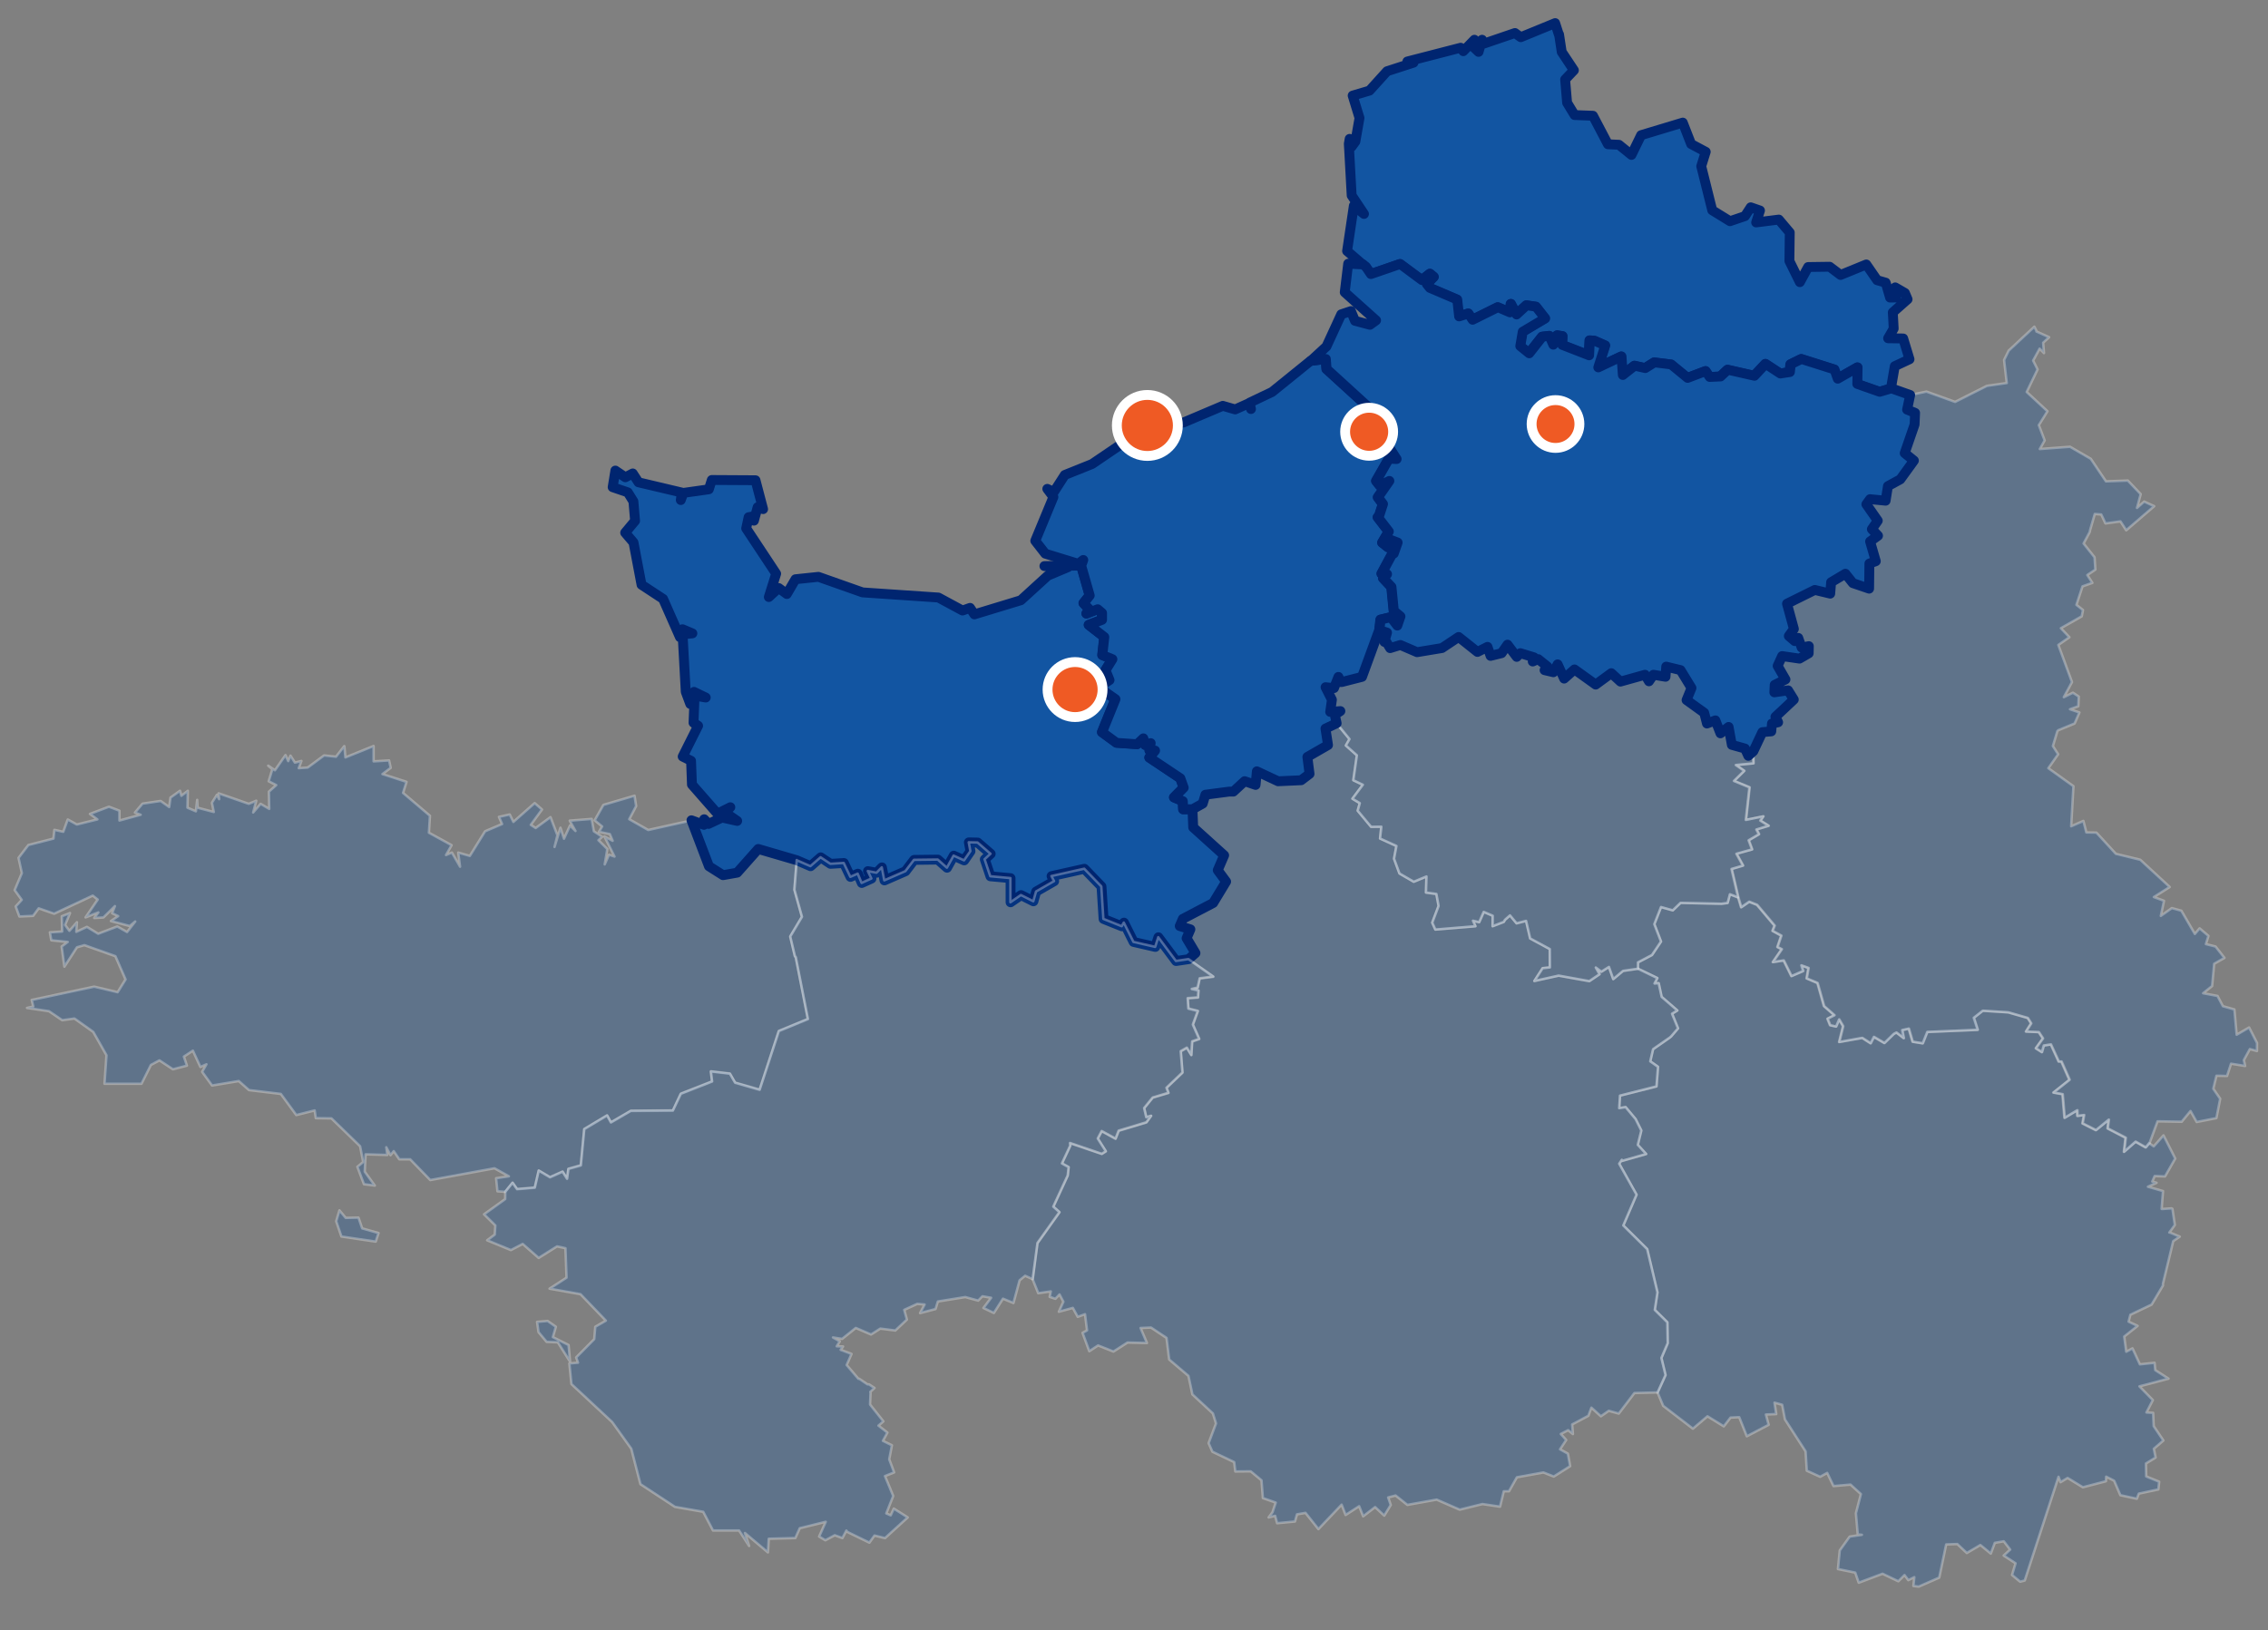 <svg xmlns="http://www.w3.org/2000/svg" id="Calque_1" data-name="Calque 1" viewBox="0 0 460.2 330.88"><rect x="0" y="0" width="460.2" height="330.88" fill="#808080" stroke="none"/><defs><style>      .cls-1 {        opacity: .3;        stroke-width: .5px;      }      .cls-1, .cls-2 {        fill: #1255a2;        stroke-linecap: round;        stroke-linejoin: round;      }      .cls-1, .cls-3 {        stroke: #fff;      }      .cls-2 {        stroke: #002570;      }      .cls-2, .cls-3 {        stroke-width: 2px;      }      .cls-3 {        fill: #ef5a24;        stroke-miterlimit: 10;      }    </style></defs><path id="FR-D" class="cls-1" d="M417.69,215.42h0l-1.59-3.46-1.44,.22-.38,1.35-1.23-.79,1.44-2-.84-1.28-2.6-.11,1.05-1.66-.69-1.1-3.96-1.14-5.17-.33-1.82,1.44,.79,2.44-10.23,.43-.92,2.31-2.05-.33-.78-2.66-1.34,.3,.32,1.64-1.5-1.15h0l-.53,.29h0l-1.9,1.85-2.13-1.25-.66,1.3-1.71-1.1-4.67,.84,.79-3.2-.8-1.39-.62,1.45-1.21-.27-.53-1.32,1.4-.71-2.11-1.85-1.32-4.69-2.2-.93,.37-2.12-1.45-.53,.36,1.15-2.37,1.03-1.57-3.18-2.2,.34,1.81-2.62-.88-.44,.78-2.31-1.78-.97,.42-1.06-3.56-4.22-1.59-.63-1.63,1.13-.6-2.02h0l-1.64-.63-.47,1.76-1.23,.16-8.31-.18-1.58,1.52-2.39-.67-1.36,3.47,1.36,3.53-1.83,2.73-2.85,1.5v1.29h-.01l3.94,1.9-.57,1.1,.84-.06,.6,2.78,3.19,2.76-1.08,.66,1.22,2.97-1.42,1.65h0l-.26,.22h0l-3.39,2.36-.57,2.46,1.57,1.11-.31,3.98-7.4,1.87-.16,2.55,1.3-.22,2.03,2.43,1.16,2.32-.72,2.91,1.7,1.86-4.94,1.41h0v-.23h0l-.53,.79,3.52,6.28-2.69,6.25,4.85,4.8,2.08,8.78-.54,3.55,2.55,2.52,.07,4.24-1.28,3,.84,3.47-1.61,3.53h0l1.14,2.71,6.03,4.63,2.96-2.51,3.31,2.04,1.37-1.78,1.76-.08,1.54,3.87,4.43-2.32-.56-2.09,2.1-.09-.35-2.32,1.55,.43,.57,2.97,4.19,6.49,.24,3.92,2.71,1.23,1.43-.78,1.28,2.67,3.45-.3,2.11,1.92-1.01,3.9,.37,4.29,.84,.08-2.47,.36-2.02,2.81h0l-.37,3.78,3.51,.72,.71,2.05,4.83-1.82,3.21,1.53,1.25-1.26,.77,1.03,1.22-.61-.19,1.79,1.09,.13,4.15-1.82,1.41-6.74,2.26-.08,1.93,1.82,2.75-1.62,2.12,1.74,.81-2.18,1.82-.32,1.3,1.69-1.32,1.21,2.41,1.57-.71,2.37,1.65,1.37,.92-.25,6.86-21.05,.41,1.1,1.43-.86,3.1,1.89,4.68-1.22,.05-.93,1.62,.83,1.26,2.93,3.34,.72h0l.4-1.04,3.97-.85,.16-1.57-2.63-1.07-.05-2.63,1.96-1.2-.36-1.78,1.94-1.68-1.97-2.92-.11-2.69-1.36-.08,1.3-2.51-2.72-2.79,5.9-1.56-2.69-1.73-.14-1.49-2.98,.31-1.5-3.24-1.27,.68-.41-3.08,2.72-2.16-1.83-.86,.36-1.4,4.31-2.06,2.31-3.89h0l-.02-.32h0l2.09-8.67,1.33-.91-1.98-.83h-.14l1.12-1.54-.49-3.27h0l-.16-.1h0l-1.76,.12h-.27l.28-3.63-3.06-.88,1.75-.8-.87-.25,.49-1.12,2.1,.08,2.07-3.63-2.38-4.7-1.98,2.23-.95-.66h0l-.73,.88-2.06-1.16-2.34,2.06,.33-2.86-3.65-1.89,.22-1.78-2.6,2.13-2.72-1.37,.31-1.7-1.35,.18-.03-1.15-2.57,1.54-.41-4.8-1.85-.33,3.26-2.59-1.64-3.71h-.56Z"></path><path id="FR-E" class="cls-1" d="M68.88,245.63l1.27,1.53,2.59-.06,.75,2.19,3.32,.94-.57,1.74-6.96-1.03-1.06-3.1,.66-2.22Zm.99-94.21l.22,2.29,5.72-2.32v3.12l3.14-.19,.33,1.51-1.68,1.26,4.89,1.58-.71,2.24,5.46,4.64-.21,3.44,4.61,2.53-1.14,2,1.2-.5,1.65,2.87-.37-2.87,2.35,.68,3.1-5,3.45-1.47-.64-1.45,2.19-.49,.74,1.51,4.32-3.82,1.49,1.3-2.28,3.11,.99,.65,3.01-2.21,1.4,3.68-.58,2.37,1.2-3.9,.72,2.23,1.22-2.69,1.11,1.12-1.17-2.1,4.45-.35,.45,2.51,1.7,1.11-.77,.7,1.8,1.79-.53,3.12,.87-1.97,1.12,.38-2.05-4.09,1.67,.89-.57-1.36-2.21-.46,.65-1.09-1.52-1.24,1.78-3.14,6.31-1.86,.33,2.11-1.4,2.66,3.85,2.19,8.76-1.95h0l3.55,9.33,2.86,1.81,2.87-.51,4.27-4.81,7.83,2.29h0l-.47,6,1.53,5.49-2.38,4,.95,4.01h0l.17,.16h0l2.47,12.58-5.9,2.43-3.9,11.92-4.97-1.43-1.06-1.84-3.86-.45,.25,2.04-6.35,2.49-1.61,3.41-8.53,.06-4.04,2.35-.78-1.42-4.63,2.77-.7,7.37-2.52,.71-.27,2-.91-1.44-2.55,1.14-2.29-1.36-.8,3.47-3.59,.3-.92-1.3-1.47,1.82h0l-1.6-.12-.27-2.65,2.59-.39-2.92-1.63-13.03,2.39-4.08-4.21h-2.21s-1.13-1.66-1.13-1.66l-.65,.83-.86-1.62,.21,1.57-4.4-.13-.19,3.51,2.05,2.83-2.2-.28-1.33-3.53,1.17-.97-.62-3.2-5.82-5.66-3.17-.04-.23-1.57-3.73,.94-3.14-4.29-6.46-.78-2.07-1.83-5.42,.9-2.01-2.77,.87-1.53-1.23,.54-1.52-3.31-1.83,1.21,.62,1.83-2.84,.74-2.74-1.81-1.73,.93-1.91,3.82h-7.5s.4-5.79,.4-5.79l-2.68-4.73-3.82-2.72-2.48,.34-2.7-1.83-4.45-.66,1.28-.29-.33-1.33,12.69-2.7,4.75,1.13,1.61-2.59-2.06-4.72-6.3-2.24-1.5,.43-2.55,3.94-.56-4.09,1.23-.93-3.33-.34-.29-1.61,2.49-.16-.07-3.1,1.67-.66-1,2.42,.87,1.19,1.53-1.74-.13,1.95,2.16-1.01,2.28,1.4,3.88-1.48,1.98,1.13,1.66-2.14-1.11,.92-3.82-1.01,1.47-1-1.23-.58,.57-1.45-2.34,2.31-1.86,.1,.84-1.13-2.6,1.01,2.47-3.62-1.01-.8-7.83,3.67-3.14-1.09-1.13,1.53-2.78,.13-.75-2.04,1.22-1.34-1.43-1.98,1.46-3.45-.68-3.09,2-2.61,5.09-1.3,.19-1.78,1.8,.4,.91-2.5,1.84,1.02,4.17-1.04-1.51-1.11,3.86-1.46,2.13,.81v1.99s4.3-1.17,4.3-1.17l-1.16-.44,1.54-1.82,3.68-.54,1.73,1.23,.26-1.91,1.94-1.39,.27,1.02,1.31-1.01-.07,3.43,1.71,.73,.26-2.32,.08,1.59,3.29,.87-.38-1.87,1.01-1.61,.46,.88-.12-1.19,6.12,2.13,1.53-.63-.63,2.39,1.51-1.76,1.75,1.03-.07-3.5,1.49-1.33-1.53-.78,.75-2.45-.85-.71,1.37,.93,2.14-3.08,.55,1.22,.46-1.11,.9,1.42,1.32-.34-.54,1.47,1.82-.13,3.32-2.46,2.42,.26,1.67-2.15h0Z"></path><path id="FR-F" class="cls-1" d="M271.19,146.75l2.64,3.23-.74,1.3,2.24,1.99-.72,5.06,1.93,.92-2.12,2.83,1.5,.9-.43,1.53,2.72,3.27,2.08-.02-.26,2.4,3.32,1.51-.48,2.59,1.1,2.99,2.9,1.68,2.58-1.07-.1,3.26,2.11,.29,.45,2.43-1.29,3.39,.63,1.4,8.14-.67-.5-1.12,1.26,.3,.92-2.09,1.82,.78-.02,2.13,2.28-.88h0l.23-.42h0l1.02-.9,1.33,1.61,1.93-.5,.83,3.57,3.98,2.15,.02,3.73-1.47,.15-1.68,2.6,4.93-1.09,6.23,1.12,2.07-1.4-.76-1.36,1.13,.85,1.54-.97,.87,2.47,1.99-1.67,3.02-.44h0l3.94,1.9-.57,1.1,.84-.06,.6,2.78,3.19,2.76-1.08,.66,1.22,2.97-1.42,1.65h0l-.26,.22h0l-3.39,2.36-.57,2.46,1.57,1.11-.31,3.98-7.4,1.87-.16,2.55,1.3-.22,2.03,2.43,1.16,2.32-.72,2.91,1.7,1.86-4.94,1.41h0v-.23h0l-.53,.79,3.52,6.28-2.69,6.25,4.85,4.8,2.08,8.78-.54,3.55,2.55,2.52,.07,4.24-1.28,3,.84,3.47-1.61,3.53h0l-4.71,.12-3.17,4.17-2.03-.56-1.6,1.11-1.93-1.75-.61,1.65-3.29,1.75,.15,1.96-.97-.79-1.49,.77,1.1,1.22-1.25,1.89,1.59,.88,.46,2.54-3.32,2.11-2.11-.83-5.38,.98-1.6,2.84h-1.06s-.76,3.12-.76,3.12h0l-3.57-.53-4.61,1.14-4.67-2.04-5.95,1.07-2.39-1.9-1.51,.39,.53,1.53-1.32,2.16-1.85-1.73-2.43,1.87-.81-2.05-2.75,1.78-.81-2.1-4.71,4.97-2.62-3.3-1.73,.3-.41,1.45-3.62,.35-.4-1.5-1.32,.32h0l.78-1.04h0l.66-1.97-2.61-.91-.28-3.61-2.19-1.82-3.12,.03-.23-1.9-4.42-2.11-.77-1.74,1.5-4-.63-2.03-4.16-3.86-.8-3.76-3.91-3.32-.54-4.39-3.15-2.1-2.12,.09,1.3,3.05-3.95-.1-2.85,1.83-3.12-1.24-1.78,1.17-1.37-3.73,.91-.49-.41-3.29-1.48,.53-.99-1.81-2.84,.78,.92-2.03-.78-1.48-.84,.88-1.16-.39,.23-1.11-2.55,.37-1.12-2.8h0l.97-7.35,4.47-6.27-1.25-1.11,2.92-6.33,.19-1.7-1.36-.75,1.69-3.61h0l-.05-.53h0l6.45,2.2,.82-.52-1.64-2.59,.8-1.51,2.81,1.54,.63-1.62,5.62-1.7,.97-1.33-.99,.3-.43-1.86,1.74-2.14,3.19-.95-.39-1.03,3.24-3.09-.35-4.33,1.24-.71,.91,1.49,.17-2.77,1.43-.5-1.29-2.91,1.01-2.77-1.92-.47-.15-2.12,2.1-.15,.09-1.41-1.35-.3,1.18-.28,.42-1.88,2.76-.35-5.03-3.53h0l1.39-1.23-1.8-3.02,.77-1.8-2.16-.68,.63-1.46,6.14-3.22,2.64-4.33-1.7-2.32,1.3-3.02-6.28-5.67-.14-3.72h0l2.05-1.14,.54-1.79,4.79-.64h.88l2.29-2.12,2.22,.76,.27-2.76,4.3,2.02,4.68-.21,1.7-1.28-.44-3.44,4.19-2.42-.52-3.33,2.27-1.08Z"></path><path id="FR-G" class="cls-1" d="M413.2,67.27l2.59,1.16-1.22,1.13,.18,2.1-.89-.9-1.32,2.42,.9,1.79-2.2,4.58,4.21,3.91-1.75,2.82,1.18,3.1-.98,1.75,6.13-.46,4.22,2.45,3.07,4.57,4.44-.16,2.61,2.75-.75,2.8,1.45-1.29,2.04,.94h0l-5.68,4.89-1.17-1.81-3.04,.42-.86-1.82-1.31-.1-.95,3.26h0l-.07,.39h0l-1.25,2.34,2.22,2.79,.17,2.51-1.63,1.1,1.03,1.59-2.01,.71-1.23,3.75,1.33,1.05-.25,1.28-4.24,2.41,1.74,1.83-2.25,1.57,2.77,7.54-1.66,3.06,1.85-.91,1.18,.78-.09,1.97-1.69,.61,1.92,.65-.98,2.24-3.32,1.37h0l-.18,.18h0l-.91,3.03,1.07,1.66-1.99,2.83,5.09,3.65-.46,8.14,2.48-1.09,.6,2.34,2.04,.03,3.95,4.31,4.95,1.2,5.98,5.53-3.22,2.04,2.06,.76-.65,3.07,2.24-1.59,1.93,.53,2.74,4.72,.96-1.14,1.8,1.53-.52,1.67,1.96,.49,1.81,2.31-2.09,1.19-.42,4.52-1.82,1.46,2.92,.55,1.09,2.08,2.33,.66,.46,5.13,2.53-1.47,1.61,3.15h0l-.02,1.63-1.44-.4-1.22,2.24,.26,1.19-2.86-.46-.81,2.49-2.15-.05-.64,2.64,1.4,2.04-.77,3.92-4,.79-1.25-2.23-1.79,2.18-4.9-.09-1.62,4.4h0l-.73,.88-2.06-1.16-2.34,2.06,.33-2.86-3.65-1.89,.22-1.78-2.6,2.13-2.72-1.37,.31-1.7-1.35,.18-.03-1.15-2.57,1.54-.41-4.8-1.85-.33,3.26-2.59-1.64-3.71h-.56l-1.59-3.46-1.44,.22-.38,1.35-1.23-.79,1.44-2-.84-1.28-2.6-.11,1.05-1.66-.69-1.1-3.96-1.14-5.17-.33-1.82,1.44,.79,2.44-10.23,.43-.92,2.31-2.05-.33-.78-2.66-1.34,.3,.32,1.64-1.5-1.15h0l-.53,.29h0l-1.9,1.85-2.13-1.25-.66,1.3-1.71-1.1-4.67,.84,.79-3.2-.8-1.39-.62,1.45-1.21-.27-.53-1.32,1.4-.71-2.11-1.85-1.32-4.69-2.2-.93,.37-2.12-1.45-.53,.36,1.15-2.37,1.03-1.57-3.18-2.2,.34,1.81-2.62-.88-.44,.78-2.31-1.78-.97,.42-1.06-3.56-4.22-1.59-.63-1.63,1.13-.6-2.02h0l-1.34-5.76,2.32-.69-1.33-2.4,3.17-.88-.69-1.85,2.09-1.24-.52-.95,2.47-.76-1.67-1.05,.6-.86-3.54,.72,.73-6.61-3.14-1.3,2.08-2.05-1.7-1.18,3.57-.34-.08-2.46h0l1.83-3.87,1.81-.16,.14-1.6,1.25-.23-.55-1.12,3.73-3.49-1.15-1.88-2.79,.4,.07-1.51,2.19-1.1-1.59-2.75,.91-2,3.53,.53,1.85-1.08,.03-1.45-1.46,.28-.68-1.95-.71,.64-1.21-1.03,1.04-1.43-1.41-5.13,5.65-2.79,3.13,.75,.18-2.31,2.9-1.73,1.53,1.92,3.28,1.12,.06-5.1,1.3-.47-1.16-4.01,1.62-1.16-1.26-1.33,1.2-1.72-2.32-3.33,.75-1.04,3.15,.31,.48-2.96,2.5-1.37,2.76-3.82-1.87-1.51,2.01-5.82,.1-2.35-1.62-.65,.62-2.98h0l3.31-.69,5.81,2.09,6.45-3.25,4.03-.58-.54-4.67,.94-1.91,5.2-4.85,.48,.95Z"></path><path id="FR-J" class="cls-1" d="M279.8,127.89l1.54,.49-.53,1.91h.39s.77,1.25,.77,1.25l2.08-.64,3.4,1.47,5.06-.85,3.37-2.24,3.82,3.04,2.04-1.03,.62,1.83,2.24-.55,1.2-1.73,1.87,2.49,.74-.76,2.77,.85-.25,.84,1.1-.48,1.87,1.5-.57,.74,1.79,.42,.86-1.6,1.32,2.89,2.1-1.86,4.31,3.08,3.16-2.33,1.86,1.71,4.99-1.37,.8,1.32,.91-1.32,2.45,.41,.14-2.06,2.91,.71,2.22,3.63-1,2.45,3.57,2.58,.56,2.18,1.71-.64,1.03,2.63,1.64-1.31,.66,3.64,2.67,.75,.66,1.47,1.03-.94h0l.08,2.46-3.57,.34,1.7,1.18-2.08,2.05,3.14,1.3-.73,6.61,3.54-.72-.6,.86,1.67,1.05-2.47,.76,.52,.95-2.09,1.24,.69,1.85-3.17,.88,1.33,2.4-2.32,.69,1.34,5.76h0l-1.64-.63-.47,1.76-1.23,.16-8.31-.18-1.58,1.52-2.39-.67-1.36,3.47,1.36,3.53-1.83,2.73-2.85,1.5v1.29h-.01l-3.02,.44-1.99,1.67-.87-2.47-1.54,.97-1.13-.85,.76,1.36-2.07,1.4-6.23-1.12-4.93,1.09,1.68-2.6,1.47-.15-.02-3.73-3.98-2.15-.83-3.57-1.93,.5-1.33-1.61-1.02,.9h0l-.23,.42h0l-2.28,.88,.02-2.13-1.82-.78-.92,2.09-1.26-.3,.5,1.12-8.14,.67-.63-1.4,1.29-3.39-.45-2.43-2.11-.29,.1-3.26-2.58,1.07-2.9-1.68-1.1-2.99,.48-2.59-3.32-1.51,.26-2.4-2.08,.02-2.72-3.27,.43-1.53-1.5-.9,2.12-2.83-1.93-.92,.72-5.06-2.24-1.99,.74-1.3-2.64-3.23h0l-.37-1.73,1.13-.74-2.07,.17,.35-2.47-1.29-2.55,1.71,.18,.9-2.26,.46,1.05h.23l4.1-1.05,3.46-9.47Z"></path><path id="FR-O" class="cls-2" d="M316.35,6.99l.54,3.55,2.47,3.72-1.78,1.87,.4,4.72,1.52,2.5,3.73,.14,3.04,5.79,2.23,.1,2.54,2.06,1.96-4.01,8.45-2.55,1.7,4.35,2.96,1.58-.91,2.92,2.23,8.94,3.6,2.22,3.04-1.03,1.17-1.79,1.88,.65-.78,2.42,4.6-.58,2.22,2.63-.07,5.78,2.12,4.29,1.68-3.07,4.37-.06,2.21,1.67,5.22-2.13,2.21,3.2,1.73,.49,.88,3.03,1.26-.02-.21-2.05,1.97,1.14,.54,1.28-3,2.65,.18,3.3-1.13,1.96,3.06,.04,1.28,4.22-2.99,1.4-.78,4.52h0l-2.38,.7-4.55-1.6,.07-3.36-4.03,2.3-.66-1.87-6.71-2.13-2.16,1.06-.18,1.59-1.94,.3-2.99-1.96-2.26,2.42-5.42-1.23-1.46,1.37-2.2,.1-.81-1.2-3.67,1.39-3.33-2.73-3.41-.42-1.85,1.16-2.16-.49-2.4,1.89-.27-3.77-4.71,2.23,1.42-4.46-2.18-.96-.95-.07-.15,3.04-5.45-2.12,.08-1.78-1.08-.17-.82,1.91-.79-1.8-1.43,.17-2.66,3.38-1.82-1.47,.5-2.91,4.56-2.71-1.86-2.38-1.92-.28-2.03,1.87-1.12-2.15-.23,1.72-2.43-1.05-5.14,2.55-.85-1.28-1.89,.6-.38-3.42-5.55-2.37-.62-.77,1.43-1.47-.77-.64-1.65,1.3-4.41-3.27-5.95,2.05-1-1.48h0l-3.73-3.22,1.37-9.19,2.06,1.67-2.5-3.75-.58-10.5,.17-.99,.39,1.61,.77-1.06,.84-4.79-1.39-4.54,3.42-1.01,3.56-3.93,5.37-1.74-1.25-.24,10.81-2.79,.54,.7,2.26-2.32-.47,1.21,1.31,1.25,.71-2.46,.35,.79,6.32-2.16,1.18,.85,6.98-2.86,.74,2.3h0Z"></path><path id="FR-P" class="cls-2" d="M124.86,95.5l2.03,1.36,1.5-.78,1.17,1.8,8.79,2.08-.21,1.52,.53-1.45,5.16-.73,.6-1.89,8.87,.05,1.54,5.86-1.11-.39-.75,2.73,.02-.91-1.1,.21-.49,2.27,6.08,9.19-1.49,4.74,2-1.83,1.66,1.22,1.75-3,4.66-.49,8.95,3.16,15.39,1.04,4.89,2.64,1.53-.54,.88,1.32,9.43-2.87,5.47-4.99,4.11-1.73-4.8-.21,7.43-.11h0l1.73,6.05-1.25,1.57,1.19,1.26-.6,.85,2.27-.89,.89,.76v1.39l-2.69,1.04,3.15,2.45-.4,3.67,2.04,.83-1.39,2.24,.81,2-2.23,1.47,3.43,2.4-2.72,6.71,2.94,2.15,4.17,.29,1.27-1.2,.38,1.35,1.11-.38-.23,1.49,1.12,.02-1.15,1.44,6.28,4.19,.68,1.91-1.96,1.98,1.78,.75,.08,1.66,1.91-.03h0l.15,3.72,6.28,5.67-1.3,3.02,1.7,2.31-2.63,4.34-6.15,3.22-.63,1.46,2.16,.67-.77,1.8,1.8,3.02-1.39,1.23h0l-2.54,.38-3.59-4.82-.63,1.96-4.4-1.01-1.96-3.92-.43,.74-3.71-1.49-.42-6.59-3.47-3.59-6.66,1.49,.53,1.03-3.65,2.1-.56,1.98-2.51-1.26-2.13,1.46v-4.9s-4.08-.37-4.08-.37l-1.15-3.44,1.2-1.12-2.64-2.29-1.79-.04,.33,1.8-1.28,1.86-2.12-.96-1.36,2.45-1.86-1.65-4.82,.06-1.75,2.3-4.27,1.86-.51-2.64-1.08,1.09-1.76-.33,.72,1.51-1.97,.89-.8-1.88-1.49,.65-1.34-2.82-2.71,.17-1.99-1.32-2.06,1.8-2.79-1.21h0l-7.83-2.29-4.27,4.81-2.87,.51-2.86-1.81-3.55-9.33h0l2.53,.92,.05-1.13,.87,.95,2.76-1.29,3.07,.68-2.47-1.72,1.08-1.06-2.61,1.31-5.18-5.91-.18-4.82-1.7-.86,3.13-6.25-.93-.61,.22-5.51,2.26,.39-2.38-1.15-.76,2.46-.92-2.47-.64-11.67,1.99-.19-2-.84-.52,1.61-3.43-7.77-4.37-2.87-1.63-8.58-1.69-1.98,2.01-2.41-.34-3.95-1.14-1.83-3.07-1.05,.55-3.37h0Z"></path><path id="FR-Q" class="cls-2" d="M265.93,73.24l3.04-.38,.15,2.02,11.06,10.09,.94,4.73,2.21,3.46-1.56-.06-2.57,4.5,.73,.92,1.93-.92-2.31,3.32,1.02,1.37-.87,2.68h-.18l2.23,2.9-1.32,2.25,1.17,.94,.63-1.46,1.31,.51-.78,2.22h0l-.41,.27h0l-2.06,3.82,1.1,.11-.78,.8,1.68,1.79,.48,4.86,1.34,1.12-.64,1.86-1.32-1.71-2.07,.5-.24,2.14h0l-3.47,9.47-4.1,1.05h-.23s-.46-1.04-.46-1.04l-.9,2.27-1.71-.18,1.29,2.55-.35,2.46,2.07-.16-1.14,.74,.38,1.73h0l-2.27,1.08,.52,3.34-4.19,2.41,.44,3.44-1.7,1.29-4.68,.21-4.31-2.02-.26,2.76-2.22-.76-2.29,2.12h-.88l-4.79,.63-.54,1.79-2.05,1.15h0l-1.91,.03-.08-1.66-1.78-.75,1.96-1.98-.68-1.91-6.28-4.19,1.15-1.44-1.12-.02,.23-1.49-1.11,.38-.38-1.35-1.27,1.2-4.17-.29-2.94-2.15,2.72-6.71-3.43-2.4,2.23-1.47-.81-2,1.39-2.24-2.04-.83,.4-3.67-3.15-2.45,2.69-1.04v-1.39l-.89-.76-2.27,.89,.6-.85-1.19-1.26,1.25-1.57-1.73-6.05h0l.42-1.16-1.01,.78-6.7-2.06-2.03-2.61,3.68-8.89-1.24-1.65,1.34,.62,2.21-3.44,5.53-2.22,10.64-7.22,7.92-1.21,7.97-3.38,2.51,.73,2.78-1.25,.43,1.17-.28-1.29,4.57-2.18,7.8-6.31h0Z"></path><path id="FR-R" class="cls-1" d="M111.11,268.07l1.68,1.18-.61,2.1,3.19,1.61,.31,3.4-2.49-3.95-2.27-.09-1.65-1.98-.29-2.08s2.12-.18,2.12-.18Zm50.54-93.51l2.79,1.21,2.06-1.8,1.99,1.32,2.71-.17,1.34,2.82,1.49-.65,.8,1.88,1.97-.89-.72-1.51,1.76,.33,1.08-1.09,.51,2.64,4.27-1.86,1.75-2.3,4.82-.06,1.86,1.65,1.36-2.45,2.12,.96,1.28-1.86-.33-1.8,1.79,.04,2.64,2.29-1.2,1.12,1.15,3.44,4.09,.37v4.9s2.12-1.46,2.12-1.46l2.51,1.26,.56-1.98,3.65-2.1-.53-1.03,6.66-1.49,3.47,3.59,.42,6.59,3.71,1.49,.43-.74,1.96,3.92,4.4,1.01,.63-1.96,3.59,4.82,2.54-.38h0l5.03,3.53-2.76,.35-.41,1.88-1.19,.28,1.35,.3-.09,1.42-2.1,.15,.15,2.12,1.91,.47-1.01,2.77,1.29,2.91-1.43,.5-.17,2.77-.91-1.49-1.23,.71,.34,4.34-3.24,3.09,.4,1.03-3.19,.95-1.74,2.14,.43,1.86,.99-.3-.96,1.33-5.63,1.69-.63,1.62-2.81-1.54-.8,1.51,1.64,2.59-.83,.53-6.44-2.2h0l.05,.53h0l-1.69,3.61,1.36,.74-.19,1.71-2.92,6.32,1.25,1.12-4.47,6.27-.97,7.35h0l-1.52-.69-1.13,.93-1.24,4.6-2.13-.88-1.84,2.9-2.12-1.01,1.56-2.07-1.76-.31-.87,.88-2.61-.72-5.57,.9-.47,1.53-3.14,.83,.92-1.75-1.5-.12-2.63,1.21,.54,1.97-2.35,2.22-3.04-.39-1.88,1.2-3.1-1.33-2.77,2.22-1.86-.29,1.39,.78-.63,1.01,1.29,.04-.49,.68,2.21,.83-.99,2.25,2.37,2.79h.17l1.69,1.14h.3l1.12,.73-.85,.79h0l.04,.26h0l-.1,2.31,2.71,3.42-1,.86,1.82,1.42-.92,1.67,1.83,.9-.55,2.85,1,2.66-1.86,.74,1.67,4.04-1.4,3.54,.89,.39,.63-1.37,2.83,1.79-4.61,4.2-2.14-.52-1.03,1.44-4.49-2.18h0l-.18-.27h0l-.8,1.52-1.56-.57-1.91,1.02-1.26-.76,1.34-2.99-5.27,1.3-.9,2-1.74,.04h0l-3.65,.1-.17,2.77-4.67-3.94,.86,2.64-2.04-3.14h-5.29s-1.99-3.8-1.99-3.8l-5.73-1-7.01-4.61-1.85-7.18-3.88-5.42-8.27-7.71-.42-4.19,1.76-.15-.38-1.06,3.67-3.72,.21-2.51,2.15-1.24-5.15-5.37-6.28-1.12,3.45-2.23-.22-5.98-1.71-.37-3.73,2.34-3.24-2.84-2.39,1.25-4.82-1.99,1.54-1.15,.12-1.86-2.29-2.26,4.29-3.09,.02-1.53h0l1.47-1.82,.92,1.3,3.59-.3,.8-3.47,2.29,1.36,2.55-1.14,.91,1.44,.27-2,2.52-.71,.7-7.37,4.63-2.77,.78,1.42,4.04-2.35,8.53-.06,1.61-3.41,6.35-2.49-.25-2.04,3.86,.45,1.06,1.84,4.97,1.43,3.9-11.92,5.9-2.43-2.47-12.58h0l-.17-.16h0l-.95-4.01,2.38-4-1.53-5.49,.47-6h0Z"></path><path id="FR-S" class="cls-2" d="M276.56,53.66l.61,.48h0l1,1.48,5.95-2.05,4.41,3.27,1.65-1.3,.77,.64-1.43,1.47,.62,.77,5.55,2.37,.38,3.42,1.89-.6,.85,1.28,5.14-2.55,2.43,1.05,.23-1.72,1.12,2.15,2.03-1.87,1.92,.28,1.86,2.38-4.56,2.71-.5,2.91,1.82,1.47,2.66-3.38,1.43-.17,.79,1.8,.82-1.91,1.08,.17-.08,1.78,5.45,2.12,.15-3.04,.95,.07,2.18,.96-1.42,4.46,4.71-2.23,.27,3.77,2.4-1.89,2.16,.49,1.85-1.16,3.41,.42,3.33,2.73,3.67-1.39,.81,1.2,2.2-.1,1.46-1.37,5.42,1.23,2.26-2.42,2.99,1.96,1.94-.3,.18-1.59,2.16-1.06,6.71,2.13,.66,1.87,4.03-2.3-.07,3.36,4.55,1.6,2.38-.7h0l3.8,1.35h0l-.62,2.97,1.62,.66-.1,2.35-2.01,5.82,1.87,1.51-2.76,3.81-2.51,1.37-.47,2.96-3.16-.31-.75,1.04,2.32,3.33-1.2,1.72,1.25,1.33-1.61,1.16,1.16,4.01-1.3,.47-.06,5.1-3.29-1.12-1.52-1.91-2.9,1.73-.18,2.31-3.13-.75-5.64,2.79,1.4,5.13-1.03,1.43,1.2,1.03,.71-.65,.69,1.96,1.46-.28-.03,1.45-1.86,1.08-3.53-.52-.91,2,1.59,2.75-2.19,1.1-.07,1.51,2.79-.4,1.16,1.87-3.73,3.5,.55,1.11-1.25,.24-.14,1.6-1.81,.16-1.82,3.86h0l-1.03,.94-.67-1.47-2.67-.75-.66-3.64-1.65,1.3-1.03-2.63-1.71,.64-.56-2.18-3.58-2.58,1-2.45-2.22-3.63-2.91-.71-.14,2.06-2.45-.41-.91,1.33-.8-1.33-4.98,1.39-1.86-1.71-3.17,2.32-4.3-3.08-2.1,1.86-1.32-2.89-.86,1.6-1.79-.42,.57-.74-1.86-1.5-1.11,.48,.26-.84-2.77-.85-.74,.75-1.87-2.48-1.2,1.73-2.24,.55-.62-1.83-2.04,1.03-3.82-3.04-3.37,2.25-5.06,.84-3.39-1.46-2.08,.64-.77-1.26h-.39s.53-1.9,.53-1.9l-1.54-.49h0l.24-2.14,2.07-.5,1.32,1.71,.64-1.86-1.34-1.12-.48-4.86-1.68-1.79,.78-.8-1.1-.11,2.06-3.82h0l.41-.27h0l.78-2.22-1.31-.51-.63,1.46-1.17-.94,1.32-2.25-2.23-2.9h.18l.87-2.68-1.02-1.37,2.31-3.32-1.93,.92-.73-.92,2.57-4.5,1.56,.06-2.21-3.46-.94-4.73-11.06-10.09-.15-2.02-3.04,.38h0l3.16-2.92,3.01-6.53,1.96-.65,.82,1.97,3.04,.81,1.24-.9-6.36-5.7,.7-5.8,3.04,.15h0Z"></path><circle class="cls-3" cx="218.14" cy="139.94" r="5.58"></circle><circle class="cls-3" cx="232.81" cy="86.34" r="6.19"></circle><circle class="cls-3" cx="277.81" cy="87.62" r="4.87"></circle><circle class="cls-3" cx="315.63" cy="86.05" r="4.85"></circle></svg>